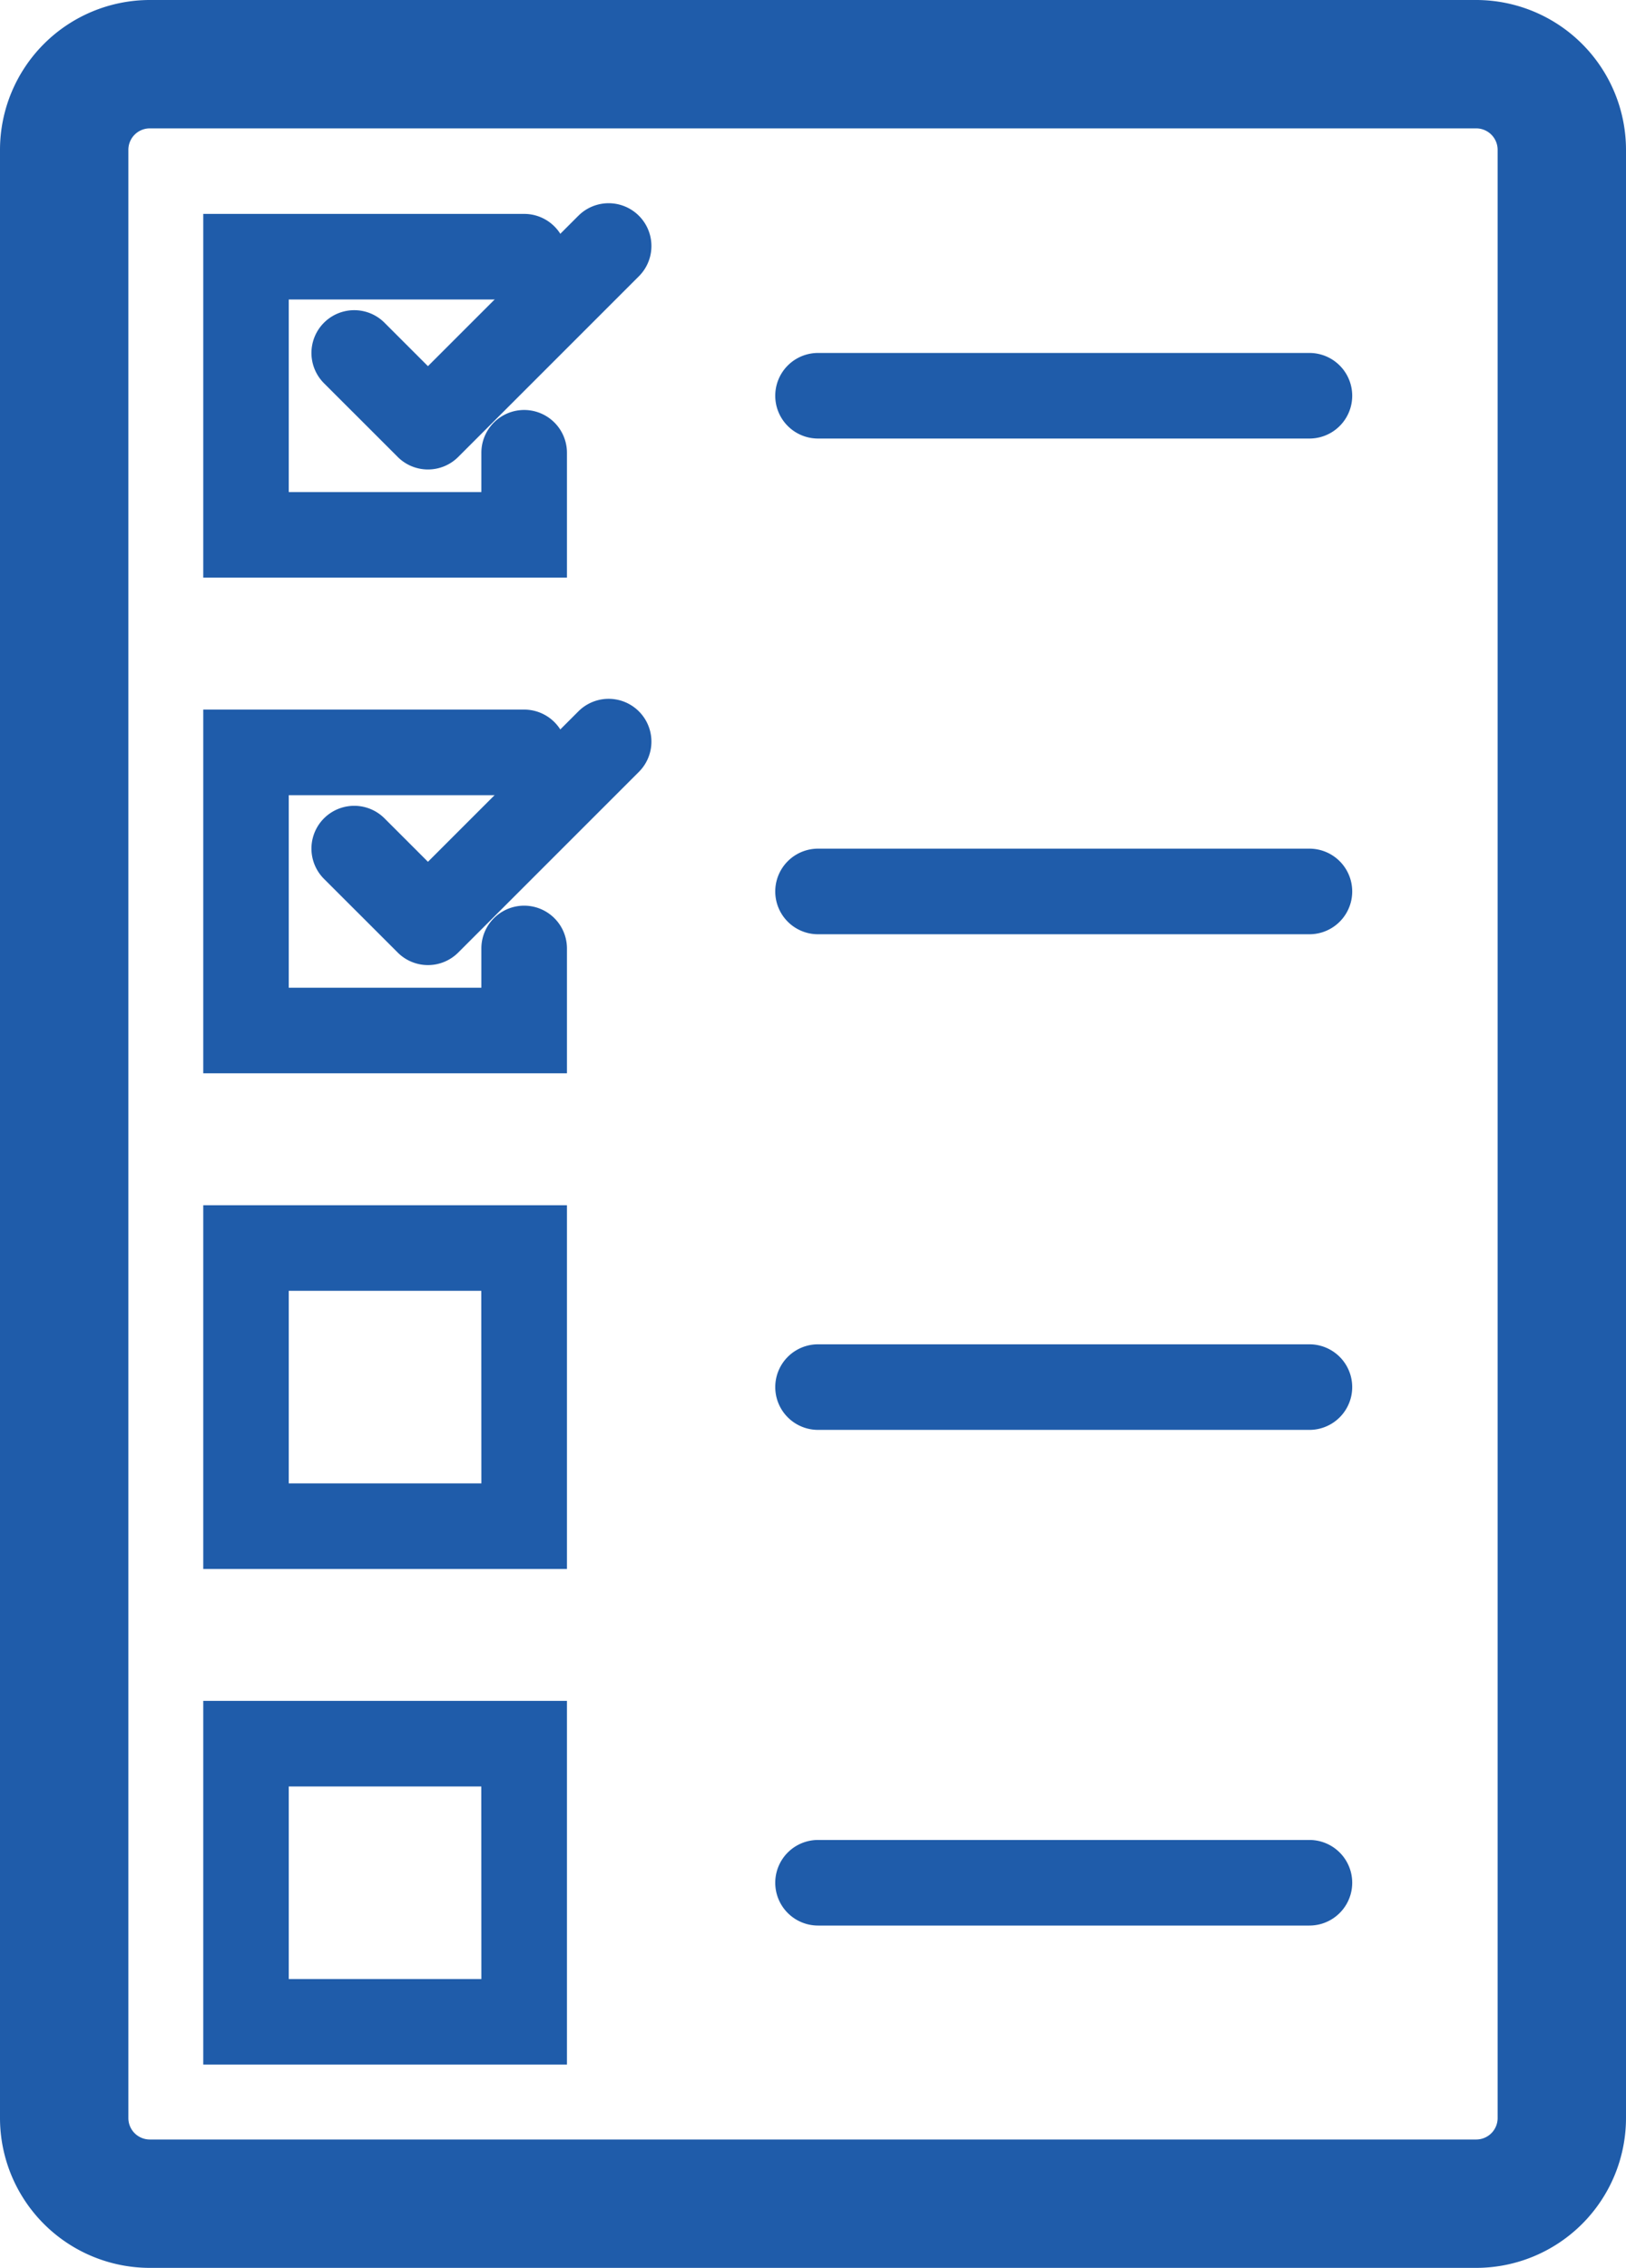 <svg xmlns="http://www.w3.org/2000/svg" width="76.77" height="107.072" viewBox="0 0 76.77 107.072"><defs><style>.a{fill:#1f5caa;}.b{fill:#fff;isolation:isolate;}</style></defs><g transform="translate(-1613.317 -371.281)"><g transform="translate(1613.317 371.281)"><path class="a" d="M1683.016,371.281h-62.628a7.08,7.08,0,0,0-7.071,7.071v92.931a7.079,7.079,0,0,0,7.071,7.071h62.628a7.078,7.078,0,0,0,7.071-7.071V378.352A7.079,7.079,0,0,0,1683.016,371.281Zm1.01,100a1.012,1.012,0,0,1-1.01,1.012h-62.628a1.012,1.012,0,0,1-1.01-1.012V378.352a1.012,1.012,0,0,1,1.01-1.01h62.628a1.012,1.012,0,0,1,1.01,1.01Z" transform="translate(-1613.317 -371.281)"/></g><g transform="translate(1622.913 381.382)"><path class="a" d="M1634.815,382a2.02,2.02,0,1,0,0-4.041h-15.152v17.172h17.172v-5.894a2.02,2.02,0,0,0-4.041,0v1.854H1623.7V382Z" transform="translate(-1619.663 -377.961)"/></g><g transform="translate(1628.019 380.878)"><path class="a" d="M1635.643,378.218l-7.1,7.1c-.992-.993-2.052-2.052-2.052-2.052a2.02,2.02,0,1,0-2.856,2.858l3.481,3.48a2.019,2.019,0,0,0,2.856,0l8.53-8.53a2.02,2.02,0,1,0-2.856-2.858Z" transform="translate(-1623.04 -377.627)"/></g><g transform="translate(1622.913 404.783)"><path class="a" d="M1634.815,397.477a2.02,2.02,0,1,0,0-4.041h-15.152v17.172h17.172v-5.894a2.02,2.02,0,0,0-4.041,0v1.854H1623.7v-9.091Z" transform="translate(-1619.663 -393.436)"/></g><g transform="translate(1628.019 404.278)"><path class="a" d="M1635.643,393.693l-7.1,7.1c-.992-.994-2.052-2.052-2.052-2.052a2.02,2.02,0,1,0-2.856,2.858l3.481,3.479a2.019,2.019,0,0,0,2.856,0l8.53-8.53a2.02,2.02,0,1,0-2.856-2.858Z" transform="translate(-1623.04 -393.102)"/></g><g transform="translate(1622.913 428.184)"><path class="a" d="M1619.663,408.911v17.172h17.172V408.911h-17.172Zm13.132,13.132H1623.7v-9.091h9.091Z" transform="translate(-1619.663 -408.911)"/></g><g transform="translate(1622.913 451.585)"><path class="a" d="M1619.663,424.386v17.172h17.172V424.386h-17.172Zm13.132,13.132H1623.7v-9.091h9.091Z" transform="translate(-1619.663 -424.386)"/></g><g transform="translate(1649.915 458.151)"><line class="b" x2="23.205" transform="translate(2.021 2.021)"/><path class="a" d="M1662.744,428.728h-23.2a2.02,2.02,0,1,0,0,4.041h23.2a2.02,2.02,0,0,0,0-4.041Z" transform="translate(-1637.519 -428.728)"/></g><g transform="translate(1649.915 434.75)"><line class="b" x2="23.205" transform="translate(2.021 2.021)"/><path class="a" d="M1662.744,413.253h-23.2a2.02,2.02,0,1,0,0,4.04h23.2a2.02,2.02,0,0,0,0-4.04Z" transform="translate(-1637.519 -413.253)"/></g><g transform="translate(1649.915 411.349)"><line class="b" x2="23.205" transform="translate(2.021 2.02)"/><path class="a" d="M1662.744,397.778h-23.2a2.02,2.02,0,0,0,0,4.041h23.2a2.02,2.02,0,0,0,0-4.041Z" transform="translate(-1637.519 -397.778)"/></g><g transform="translate(1649.915 387.948)"><line class="b" x2="23.205" transform="translate(2.021 2.02)"/><path class="a" d="M1662.744,382.3h-23.2a2.02,2.02,0,0,0,0,4.041h23.2a2.02,2.02,0,0,0,0-4.041Z" transform="translate(-1637.519 -382.303)"/></g></g></svg>